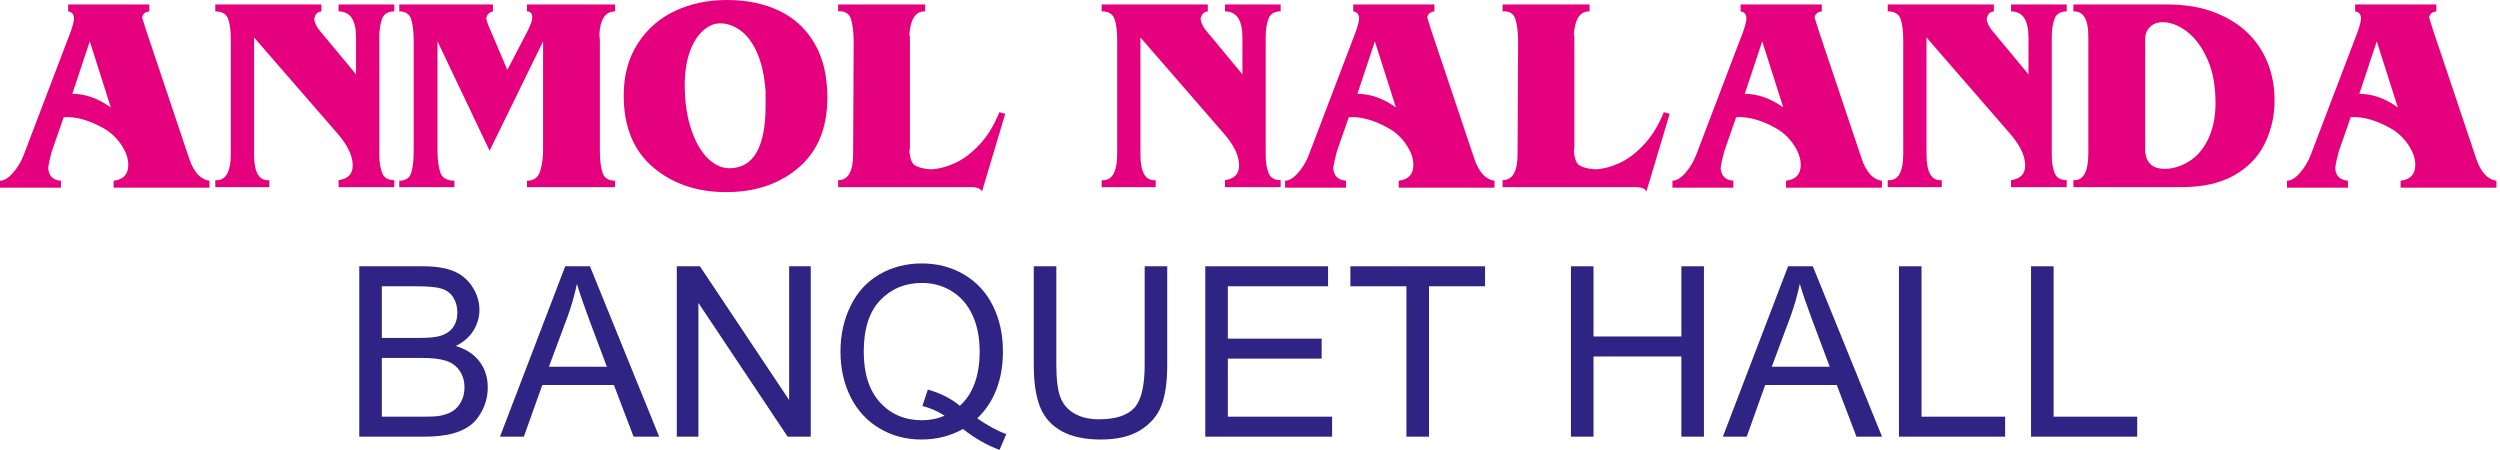 <svg width="389" height="70" viewBox="0 0 389 70" fill="none" xmlns="http://www.w3.org/2000/svg">
<path d="M11.252 14.6C13.264 14.6 15.262 15.305 17.245 16.717L13.969 6.436L11.252 14.6ZM9.916 18.229L8.062 23.542C7.746 24.694 7.559 25.572 7.501 26.176C7.588 27.386 8.249 28.034 9.484 28.12V29.201H0V28.12C0.632 28.12 1.308 27.71 2.026 26.89C2.745 26.069 3.305 25.125 3.708 24.06L10.951 5.053C11.324 4.017 11.511 3.297 11.511 2.894C11.511 2.231 11.209 1.857 10.605 1.771V0.691H23.238V1.771C22.576 1.857 22.203 2.174 22.117 2.721C22.174 2.922 22.246 3.153 22.332 3.412C22.419 3.671 22.519 4.003 22.634 4.406L29.446 24.708C30.165 26.81 31.214 27.948 32.593 28.12V29.201H17.676V28.12C19.2 27.948 19.961 27.127 19.961 25.659C19.961 24.679 19.616 23.664 18.927 22.613C18.237 21.562 17.374 20.72 16.339 20.086C14.011 18.732 11.87 18.113 9.916 18.229Z" fill="#E5007D"/>
<path d="M55.4 11.576V5.831C55.4 3.125 54.495 1.771 52.684 1.771V0.691H61.35V1.771C60.373 1.771 59.74 2.152 59.453 2.916C59.165 3.679 59.022 4.65 59.022 5.831V24.147C59.022 25.212 59.165 26.127 59.453 26.89C59.74 27.653 60.373 28.034 61.35 28.034V29.114H52.684V28.034C54.15 27.833 54.883 27.07 54.883 25.745C54.883 24.247 54.093 22.591 52.512 20.777L39.534 5.831V24.061C39.534 26.854 40.325 28.178 41.906 28.034V29.114H33.499V28.034C35.108 28.178 35.913 26.796 35.913 23.887V6.263C35.913 4.852 35.777 3.751 35.504 2.959C35.23 2.167 34.562 1.771 33.499 1.771V0.691H50.011V1.771C49.379 1.829 49.005 2.231 48.89 2.981C48.977 3.556 49.235 4.118 49.666 4.665L55.4 11.576Z" fill="#E5007D"/>
<path d="M78.94 10.885L82.216 4.579C82.246 4.492 82.31 4.341 82.41 4.125C82.511 3.909 82.604 3.679 82.691 3.434C82.777 3.189 82.82 2.951 82.82 2.721C82.82 2.087 82.547 1.771 82.001 1.771V0.691H95.711V1.771C94.188 1.771 93.369 3.009 93.254 5.486C93.311 5.716 93.34 6.033 93.34 6.436V23.455C93.34 24.895 93.476 26.032 93.749 26.868C94.022 27.703 94.676 28.121 95.711 28.121V29.114H82.001V28.121C83.064 28.121 83.747 27.624 84.049 26.63C84.351 25.637 84.502 24.578 84.502 23.455V6.436L76.181 23.455L68.075 6.436V23.455C68.075 24.838 68.219 25.961 68.506 26.825C68.794 27.689 69.527 28.121 70.706 28.121V29.114H62.126V28.121C63.103 28.121 63.721 27.717 63.98 26.911C64.238 26.105 64.368 24.953 64.368 23.455V6.436C64.368 4.968 64.238 3.823 63.98 3.002C63.721 2.182 63.103 1.771 62.126 1.771V0.691H76.698V1.771C76.094 1.915 75.749 2.289 75.663 2.894C75.749 3.355 75.98 3.988 76.353 4.794L78.94 10.885Z" fill="#E5007D"/>
<path d="M106.576 14.6C106.691 16.904 107.093 18.963 107.783 20.778C108.472 22.591 109.335 23.952 110.37 24.86C111.405 25.767 112.468 26.206 113.56 26.177C115.428 26.148 116.822 25.313 117.742 23.672C118.662 22.03 119.122 19.654 119.122 16.544V14.168C118.949 11.836 118.525 9.885 117.85 8.316C117.174 6.746 116.319 5.572 115.285 4.795C114.25 4.017 113.172 3.628 112.051 3.628C111.074 3.628 110.132 4.06 109.227 4.924C108.322 5.788 107.625 7.034 107.136 8.661C106.647 10.287 106.461 12.268 106.576 14.6ZM97.048 14.859C97.048 11.72 97.781 9.021 99.246 6.76C100.713 4.5 102.652 2.807 105.067 1.685C107.481 0.562 110.154 0 113.086 0C116.161 0 118.87 0.554 121.213 1.663C123.555 2.772 125.395 4.463 126.731 6.739C128.067 9.013 128.736 11.836 128.736 15.205C128.736 19.899 127.249 23.52 124.274 26.069C121.299 28.618 117.541 29.892 113 29.892C108.43 29.892 104.629 28.596 101.596 26.004C98.564 23.412 97.048 19.698 97.048 14.859Z" fill="#E5007D"/>
<path d="M130.417 0.691H143.955V1.771C142.489 1.714 141.67 2.923 141.497 5.4C141.555 5.515 141.584 5.658 141.584 5.832V22.851C141.584 23.081 141.555 23.311 141.497 23.542C141.612 24.665 141.871 25.371 142.274 25.659C142.791 26.033 143.638 26.264 144.817 26.35C146.053 26.292 147.325 25.961 148.633 25.357C149.94 24.751 151.205 23.794 152.427 22.484C153.648 21.174 154.676 19.496 155.509 17.451L156.414 17.711L152.793 29.806C152.592 29.345 152.031 29.115 151.112 29.115H130.417V28.034C131.969 28.034 132.746 26.681 132.746 23.974L132.831 6.652C132.831 5.126 132.695 3.909 132.422 3.002C132.149 2.095 131.481 1.685 130.417 1.771V0.691Z" fill="#E5007D"/>
<path d="M193.32 11.576V5.831C193.32 3.125 192.415 1.771 190.604 1.771V0.691H199.27V1.771C198.292 1.771 197.66 2.152 197.372 2.916C197.085 3.679 196.941 4.65 196.941 5.831V24.147C196.941 25.212 197.085 26.127 197.372 26.89C197.66 27.653 198.292 28.034 199.27 28.034V29.114H190.604V28.034C192.07 27.833 192.802 27.07 192.802 25.745C192.802 24.247 192.012 22.591 190.432 20.777L177.454 5.831V24.061C177.454 26.854 178.245 28.178 179.825 28.034V29.114H171.418V28.034C173.028 28.178 173.833 26.796 173.833 23.887V6.263C173.833 4.852 173.697 3.751 173.423 2.959C173.15 2.167 172.482 1.771 171.418 1.771V0.691H187.931V1.771C187.299 1.829 186.925 2.231 186.81 2.981C186.896 3.556 187.155 4.118 187.586 4.665L193.32 11.576Z" fill="#E5007D"/>
<path d="M211.212 14.6C213.224 14.6 215.221 15.305 217.205 16.717L213.928 6.436L211.212 14.6ZM209.875 18.229L208.021 23.542C207.705 24.694 207.519 25.572 207.461 26.176C207.547 27.386 208.208 28.034 209.444 28.12V29.201H199.96V28.12C200.592 28.12 201.267 27.71 201.986 26.89C202.704 26.069 203.265 25.125 203.667 24.06L210.91 5.053C211.284 4.017 211.471 3.297 211.471 2.894C211.471 2.231 211.169 1.857 210.565 1.771V0.691H223.197V1.771C222.536 1.857 222.163 2.174 222.076 2.721C222.134 2.922 222.206 3.153 222.292 3.412C222.378 3.671 222.479 4.003 222.594 4.406L229.406 24.708C230.124 26.81 231.173 27.948 232.553 28.12V29.201H217.636V28.12C219.159 27.948 219.921 27.127 219.921 25.659C219.921 24.679 219.576 23.664 218.886 22.613C218.196 21.562 217.334 20.72 216.299 20.086C213.971 18.732 211.83 18.113 209.875 18.229Z" fill="#E5007D"/>
<path d="M233.803 0.691H247.341V1.771C245.875 1.714 245.056 2.923 244.883 5.4C244.941 5.515 244.969 5.658 244.969 5.832V22.851C244.969 23.081 244.941 23.311 244.883 23.542C244.998 24.665 245.257 25.371 245.659 25.659C246.176 26.033 247.024 26.264 248.203 26.35C249.439 26.292 250.711 25.961 252.019 25.357C253.326 24.751 254.591 23.794 255.813 22.484C257.034 21.174 258.061 19.496 258.895 17.451L259.8 17.711L256.179 29.806C255.978 29.345 255.417 29.115 254.498 29.115H233.803V28.034C235.355 28.034 236.131 26.681 236.131 23.974L236.217 6.652C236.217 5.126 236.081 3.909 235.808 3.002C235.535 2.095 234.867 1.685 233.803 1.771V0.691Z" fill="#E5007D"/>
<path d="M271.485 14.6C273.497 14.6 275.494 15.305 277.477 16.717L274.201 6.436L271.485 14.6ZM270.148 18.229L268.294 23.542C267.978 24.694 267.791 25.572 267.733 26.176C267.82 27.386 268.481 28.034 269.717 28.12V29.201H260.232V28.12C260.864 28.12 261.54 27.71 262.258 26.89C262.977 26.069 263.537 25.125 263.94 24.06L271.183 5.053C271.556 4.017 271.743 3.297 271.743 2.894C271.743 2.231 271.441 1.857 270.838 1.771V0.691H283.47V1.771C282.809 1.857 282.436 2.174 282.349 2.721C282.406 2.922 282.478 3.153 282.565 3.412C282.651 3.671 282.751 4.003 282.866 4.406L289.679 24.708C290.397 26.81 291.446 27.948 292.826 28.12V29.201H277.908V28.12C279.432 27.948 280.193 27.127 280.193 25.659C280.193 24.679 279.849 23.664 279.159 22.613C278.469 21.562 277.607 20.72 276.571 20.086C274.244 18.732 272.102 18.113 270.148 18.229Z" fill="#E5007D"/>
<path d="M315.632 11.576V5.831C315.632 3.125 314.727 1.771 312.916 1.771V0.691H321.582V1.771C320.604 1.771 319.972 2.152 319.684 2.916C319.397 3.679 319.253 4.65 319.253 5.831V24.147C319.253 25.212 319.397 26.127 319.684 26.89C319.972 27.653 320.604 28.034 321.582 28.034V29.114H312.916V28.034C314.382 27.833 315.115 27.07 315.115 25.745C315.115 24.247 314.325 22.591 312.744 20.777L299.766 5.831V24.061C299.766 26.854 300.557 28.178 302.138 28.034V29.114H293.731V28.034C295.34 28.178 296.145 26.796 296.145 23.887V6.263C296.145 4.852 296.009 3.751 295.736 2.959C295.462 2.167 294.794 1.771 293.731 1.771V0.691H310.243V1.771C309.611 1.829 309.237 2.231 309.122 2.981C309.208 3.556 309.467 4.118 309.898 4.665L315.632 11.576Z" fill="#E5007D"/>
<path d="M333.783 6.177V23.11C333.783 25.327 334.904 26.379 337.146 26.263C338.324 26.206 339.509 25.803 340.703 25.054C341.895 24.305 342.865 23.153 343.613 21.598C344.36 20.043 344.734 18.185 344.734 16.026C344.734 13.319 344.302 11.022 343.44 9.136C342.578 7.249 341.514 5.831 340.25 4.881C338.985 3.931 337.735 3.456 336.499 3.456C335.694 3.456 335.04 3.7 334.537 4.19C334.035 4.68 333.783 5.342 333.783 6.177ZM337.06 0.691C340.049 0.691 342.628 1.13 344.798 2.008C346.969 2.887 348.729 4.039 350.08 5.464C351.431 6.89 352.422 8.509 353.054 10.324C353.687 12.138 353.974 14.038 353.917 16.026C353.859 18.358 353.32 20.525 352.3 22.526C351.28 24.528 349.699 26.127 347.558 27.322C345.416 28.516 342.736 29.114 339.517 29.114H322.617V28.034C324.169 28.149 324.944 26.738 324.944 23.801V5.658C324.944 3.067 324.212 1.771 322.746 1.771H322.617V0.691H337.06Z" fill="#E5007D"/>
<path d="M367.11 14.6C369.122 14.6 371.119 15.305 373.102 16.717L369.826 6.436L367.11 14.6ZM365.773 18.229L363.919 23.542C363.603 24.694 363.416 25.572 363.358 26.176C363.445 27.386 364.106 28.034 365.342 28.12V29.201H355.857V28.12C356.489 28.12 357.165 27.71 357.883 26.89C358.602 26.069 359.162 25.125 359.565 24.06L366.808 5.053C367.181 4.017 367.368 3.297 367.368 2.894C367.368 2.231 367.066 1.857 366.463 1.771V0.691H379.095V1.771C378.434 1.857 378.06 2.174 377.974 2.721C378.031 2.922 378.103 3.153 378.19 3.412C378.275 3.671 378.376 4.003 378.491 4.406L385.303 24.708C386.022 26.81 387.071 27.948 388.451 28.12V29.201H373.533V28.12C375.057 27.948 375.818 27.127 375.818 25.659C375.818 24.679 375.474 23.664 374.784 22.613C374.094 21.562 373.232 20.72 372.196 20.086C369.869 18.732 367.727 18.113 365.773 18.229Z" fill="#E5007D"/>
<path d="M55.902 67.945V41.434H65.83C67.85 41.434 69.47 41.7 70.696 42.237C71.916 42.774 72.87 43.601 73.56 44.718C74.256 45.829 74.601 46.995 74.601 48.217C74.601 49.346 74.293 50.414 73.683 51.414C73.073 52.413 72.15 53.221 70.912 53.838C72.513 54.307 73.745 55.11 74.601 56.245C75.463 57.374 75.894 58.714 75.894 60.256C75.894 61.503 75.63 62.657 75.106 63.724C74.583 64.792 73.936 65.613 73.166 66.193C72.396 66.767 71.429 67.205 70.271 67.501C69.107 67.797 67.684 67.945 65.997 67.945H55.902ZM59.413 52.58H65.134C66.686 52.58 67.801 52.475 68.472 52.271C69.366 52.006 70.037 51.561 70.487 50.944C70.937 50.327 71.164 49.556 71.164 48.624C71.164 47.742 70.955 46.964 70.53 46.297C70.111 45.625 69.507 45.162 68.725 44.915C67.943 44.668 66.6 44.545 64.703 44.545H59.413V52.58ZM59.413 64.835H66.003C67.136 64.835 67.931 64.792 68.393 64.706C69.194 64.564 69.871 64.323 70.413 63.984C70.955 63.644 71.398 63.15 71.749 62.503C72.1 61.855 72.273 61.108 72.273 60.263C72.273 59.269 72.02 58.411 71.509 57.677C71.004 56.942 70.302 56.431 69.402 56.134C68.51 55.838 67.216 55.69 65.535 55.69H59.413V64.835Z" fill="#2F2483"/>
<path d="M77.798 67.945L87.948 41.434H91.797L102.569 67.945H98.584L95.524 59.911H84.382L81.511 67.945H77.798ZM85.41 57.06H94.427L91.668 49.71C90.836 47.476 90.208 45.631 89.77 44.175C89.407 45.902 88.921 47.6 88.311 49.278L85.41 57.06Z" fill="#2F2483"/>
<path d="M105.311 67.945V41.434H108.908L122.79 62.243V41.434H126.153V67.945H122.556L108.673 47.137V67.945H105.311Z" fill="#2F2483"/>
<path d="M152.058 65.1C153.69 66.224 155.193 67.038 156.573 67.556L155.531 70C153.628 69.315 151.731 68.235 149.84 66.754C147.882 67.847 145.72 68.389 143.355 68.389C140.965 68.389 138.797 67.809 136.851 66.656C134.905 65.501 133.408 63.872 132.355 61.78C131.302 59.682 130.778 57.325 130.778 54.696C130.778 52.086 131.308 49.71 132.367 47.563C133.421 45.421 134.929 43.792 136.882 42.669C138.834 41.552 141.021 40.99 143.435 40.99C145.874 40.99 148.073 41.57 150.031 42.731C151.99 43.897 153.486 45.52 154.515 47.612C155.544 49.697 156.055 52.055 156.055 54.678C156.055 56.862 155.722 58.818 155.057 60.558C154.398 62.298 153.394 63.811 152.058 65.1ZM144.371 60.62C146.385 61.188 148.048 62.033 149.354 63.15C151.405 61.275 152.433 58.454 152.433 54.69C152.433 52.548 152.07 50.678 151.343 49.08C150.617 47.476 149.557 46.236 148.159 45.353C146.761 44.47 145.19 44.027 143.454 44.027C140.849 44.027 138.687 44.921 136.974 46.704C135.256 48.494 134.4 51.16 134.4 54.708C134.4 58.145 135.25 60.787 136.944 62.632C138.643 64.471 140.811 65.39 143.454 65.39C144.697 65.39 145.874 65.156 146.983 64.687C145.886 63.977 144.735 63.471 143.527 63.169L144.371 60.62Z" fill="#2F2483"/>
<path d="M178.111 41.434H181.621V56.745C181.621 59.411 181.32 61.527 180.722 63.095C180.119 64.656 179.035 65.933 177.47 66.915C175.9 67.896 173.849 68.39 171.299 68.39C168.829 68.39 166.803 67.964 165.232 67.106C163.656 66.248 162.535 65.014 161.864 63.391C161.192 61.768 160.853 59.552 160.853 56.745V41.434H164.364V56.739C164.364 59.041 164.58 60.744 165.005 61.83C165.429 62.922 166.156 63.767 167.197 64.354C168.232 64.946 169.501 65.242 170.997 65.242C173.56 65.242 175.389 64.656 176.479 63.49C177.569 62.317 178.111 60.071 178.111 56.739V41.434Z" fill="#2F2483"/>
<path d="M187.541 67.945V41.434H206.646V44.545H191.051V52.691H205.648V55.801H191.051V64.835H207.274V67.945H187.541Z" fill="#2F2483"/>
<path d="M218.841 67.945V44.545H210.119V41.434H231.073V44.545H222.352V67.945H218.841Z" fill="#2F2483"/>
<path d="M244.438 67.945V41.434H247.949V52.357H261.622V41.434H265.132V67.945H261.622V55.468H247.949V67.945H244.438Z" fill="#2F2483"/>
<path d="M268.077 67.945L278.227 41.434H282.076L292.849 67.945H288.864L285.803 59.911H274.661L271.791 67.945H268.077ZM275.689 57.06H284.706L281.947 49.71C281.115 47.476 280.487 45.631 280.05 44.175C279.686 45.902 279.2 47.6 278.59 49.278L275.689 57.06Z" fill="#2F2483"/>
<path d="M295.478 67.945V41.434H298.99V64.835H311.997V67.945H295.478Z" fill="#2F2483"/>
<path d="M316.031 67.945V41.434H319.542V64.835H332.55V67.945H316.031Z" fill="#2F2483"/>
</svg>

